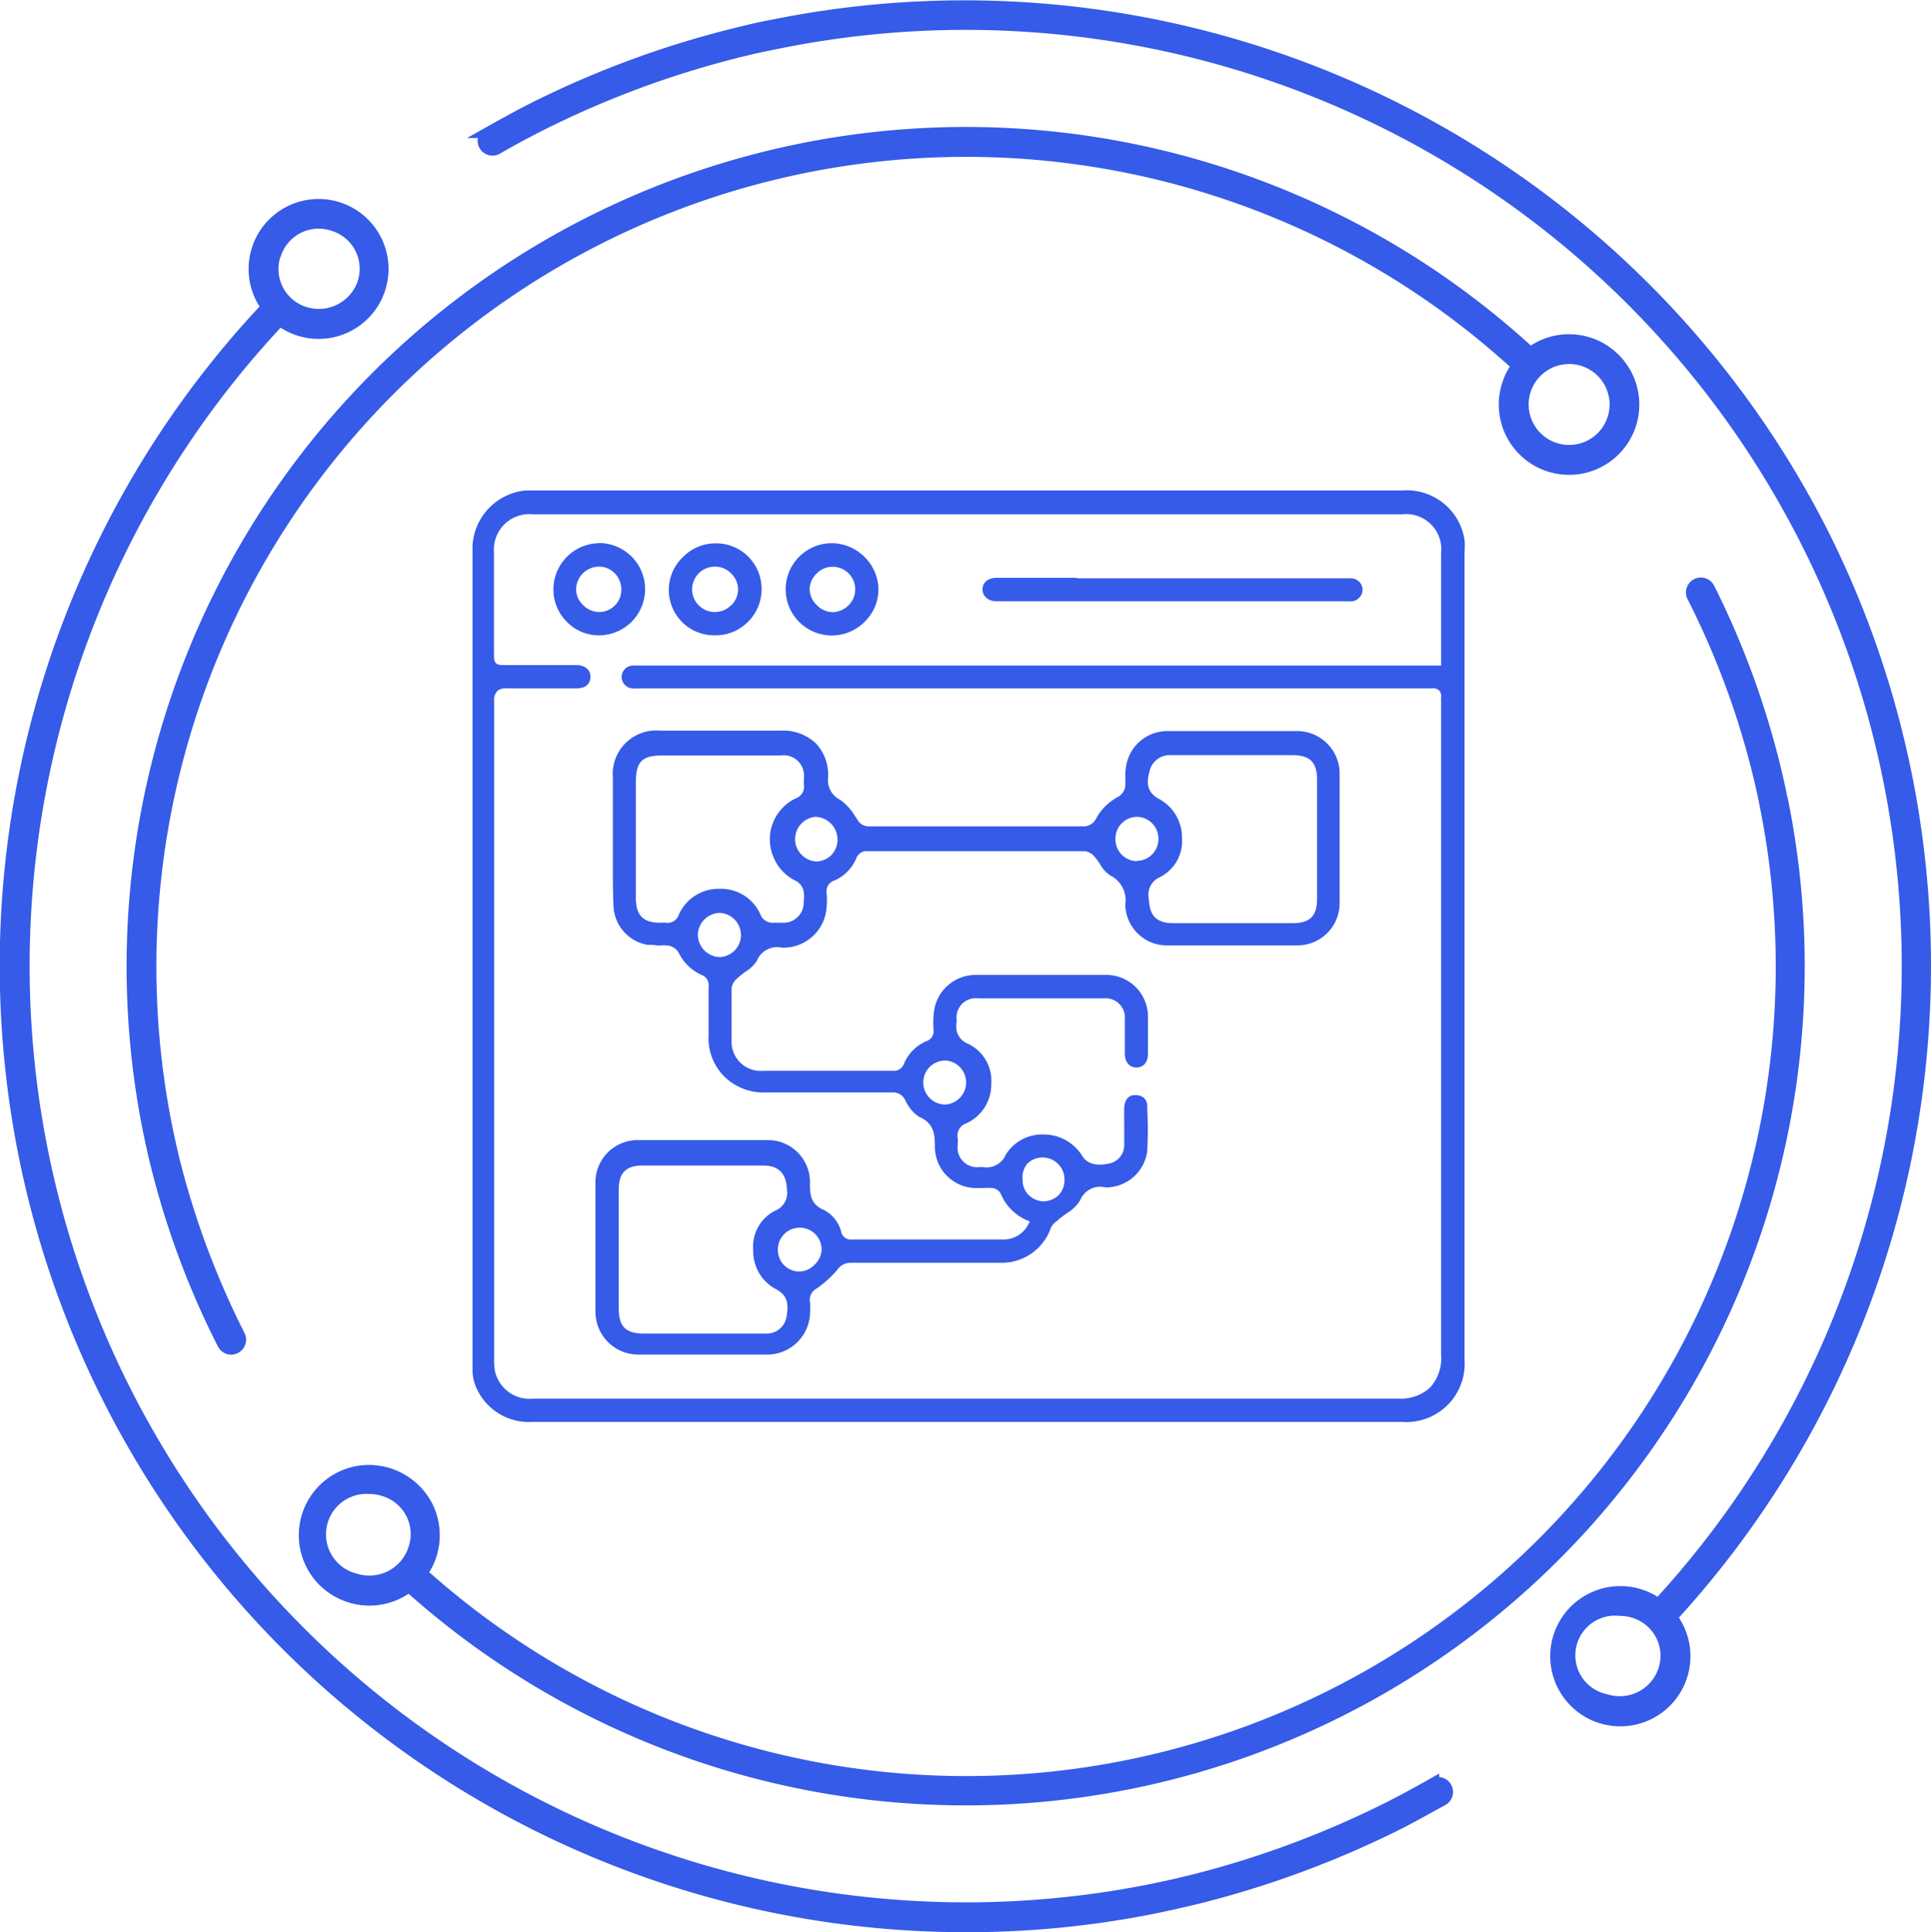 <svg xmlns="http://www.w3.org/2000/svg" viewBox="0 0 127.67 127.73"><defs><style>.cls-1,.cls-2{fill:#355be8;}.cls-1{stroke:#355be8;stroke-miterlimit:10;stroke-width:0.75px;}</style></defs><g id="&#x5716;&#x5C64;_2" data-name="&#x5716;&#x5C64; 2"><g id="&#x5716;&#x5C64;_1-2" data-name="&#x5716;&#x5C64; 1"><path class="cls-1" d="M94.78,117.89c-.9.51-1.79,1-2.71,1.47a63.33,63.33,0,0,1-13.2,4.94c-.88.22-1.77.42-2.65.6A62.29,62.29,0,0,1,18.5,21.17a4.29,4.29,0,0,0,2.57.86h0a4.25,4.25,0,1,0-3.43-1.73,63.51,63.51,0,0,0,46.3,107.06,62.88,62.88,0,0,0,12.53-1.26c.89-.19,1.8-.39,2.7-.61a64.92,64.92,0,0,0,13.46-5c.93-.48,1.84-1,2.75-1.49a.61.61,0,0,0-.6-1.07Zm-76.59-101A3,3,0,0,1,22,14.89,3,3,0,0,1,24,18.72a3.09,3.09,0,0,1-3.83,1.94A3,3,0,0,1,18.19,16.84ZM120.43,35.08A63.63,63.63,0,0,0,51.25,1.64c-.83.15-1.7.35-2.74.61a64.16,64.16,0,0,0-13.44,5c-.94.48-1.87,1-2.76,1.5a.61.61,0,1,0,.61,1.05c.87-.5,1.79-1,2.7-1.46A63.11,63.11,0,0,1,48.81,3.43c1-.25,1.86-.44,2.67-.59a62.27,62.27,0,0,1,58.17,103.21,4.24,4.24,0,0,0-1.2-.61,4.18,4.18,0,0,0-1.31-.21,4.26,4.26,0,1,0,3.38,1.68A63.68,63.68,0,0,0,120.43,35.08ZM110,110.43a3.07,3.07,0,0,1-3.82,1.94,3,3,0,0,1,.94-5.92,3.08,3.08,0,0,1,.94.15A3,3,0,0,1,110,110.43Zm7.83-57.5c-.14-.8-.33-1.58-.52-2.37A56.16,56.16,0,0,0,113,38.89a.61.61,0,0,0-1.09.55,54.43,54.43,0,0,1,4.27,11.41c.19.77.37,1.53.52,2.31A53.89,53.89,0,0,1,27.89,104a4.37,4.37,0,0,0,.6-1.18,4.3,4.3,0,0,0-.25-3.26,4.35,4.35,0,0,0-3.81-2.34,4.27,4.27,0,0,0-1.32,8.34,4.19,4.19,0,0,0,1.32.21,4.29,4.29,0,0,0,2.61-.89,55.1,55.1,0,0,0,90.81-51.94ZM23.48,104.39a3.05,3.05,0,0,1,.95-6,3,3,0,0,1,.94.15,3,3,0,0,1,2,3.84A3.1,3.1,0,0,1,23.48,104.39ZM107.8,28.07a4.28,4.28,0,0,0-2.74-5.39,4.27,4.27,0,0,0-3.88.64A55.12,55.12,0,0,0,9.84,74.82c.16.77.33,1.56.53,2.34a55.61,55.61,0,0,0,4.37,11.68.62.62,0,0,0,.55.34.68.68,0,0,0,.27-.07.61.61,0,0,0,.27-.82,55.47,55.47,0,0,1-4.28-11.42c-.19-.76-.36-1.54-.52-2.3a53.91,53.91,0,0,1,89.29-50.39,4.17,4.17,0,0,0-.64,1.24,4.27,4.27,0,1,0,8.12,2.65Zm-5,1.57a3.05,3.05,0,0,1,.95-5.95,3,3,0,0,1,.94.15,3.05,3.05,0,1,1-1.89,5.8Z"></path><path class="cls-2" d="M92.78,32.42h-58a3.89,3.89,0,0,0-3.54,3.67c0,11.79,0,23.79,0,35.39q0,9.57,0,19.13A3,3,0,0,0,31.62,92a3.78,3.78,0,0,0,3.57,2H92.72a3.85,3.85,0,0,0,4.11-4.1V36.54a5.5,5.5,0,0,0,0-.84A3.86,3.86,0,0,0,92.78,32.42Zm1.78,59.3a2.83,2.83,0,0,1-2.06.74h0c-14.88,0-30,0-44.64,0H35.29a2.35,2.35,0,0,1-2.56-1.79,3.73,3.73,0,0,1-.06-.81V78.62q0-16.14,0-32.26a.88.88,0,0,1,.2-.67.87.87,0,0,1,.67-.18c1.29,0,2.6,0,3.86,0h.68c.55,0,.86-.2.94-.6a.76.76,0,0,0-.13-.63,1,1,0,0,0-.76-.31H33.47c-.36,0-.55,0-.68-.13s-.13-.32-.13-.67c0-.08,0-.18,0-.3q0-3.16,0-6.35A2.34,2.34,0,0,1,35.23,34H92.7a2.33,2.33,0,0,1,2.58,2.59V44H42.35a4.7,4.7,0,0,0-.54,0,.76.76,0,0,0-.71.77.77.77,0,0,0,.7.74,6,6,0,0,0,.61,0H94.69a.52.52,0,0,1,.46.14.52.52,0,0,1,.13.46,1.77,1.77,0,0,0,0,.23v10c0,10.89,0,22.16,0,33.24A2.87,2.87,0,0,1,94.56,91.72Z"></path><path class="cls-2" d="M77.16,62.5c2.81,0,5.71,0,8.62,0a2.79,2.79,0,0,0,2.79-2.8c0-2.71,0-5.5,0-8.52a2.81,2.81,0,0,0-2.76-2.85c-2.68,0-5.52,0-8.67,0a2.76,2.76,0,0,0-2.68,2.28,4,4,0,0,0-.06.71,5.22,5.22,0,0,1,0,.67,1,1,0,0,1-.44.67,3.53,3.53,0,0,0-1.53,1.53.94.94,0,0,1-.71.44l-8.74,0-5.56,0h0a.84.84,0,0,1-.74-.46l-.12-.17a3.64,3.64,0,0,0-1-1.12,1.44,1.44,0,0,1-.81-1.47,3.05,3.05,0,0,0-.8-2.26,3.15,3.15,0,0,0-2.31-.85h-8a2.88,2.88,0,0,0-3.12,3.12c0,1.62,0,3.23,0,4.85v1c0,.9,0,1.83.05,2.74a2.71,2.71,0,0,0,2.23,2.45c.22,0,.45,0,.69.05a4,4,0,0,1,.69,0,1,1,0,0,1,.67.43,3.14,3.14,0,0,0,1.53,1.51.71.71,0,0,1,.47.78c0,.4,0,.79,0,1.19,0,.66,0,1.35,0,2a3.59,3.59,0,0,0,1,2.71,3.7,3.7,0,0,0,2.78,1.09c1.79,0,3.61,0,5.37,0h3a.88.88,0,0,1,.86.53,2.62,2.62,0,0,0,.89,1.07c1,.43,1.06,1.14,1.06,2a2.74,2.74,0,0,0,2.7,2.72h.43a5,5,0,0,1,.67,0,.73.73,0,0,1,.55.36,3.27,3.27,0,0,0,1.74,1.77l.19.08-.1.19a1.83,1.83,0,0,1-1.68,1H56.32a.64.64,0,0,1-.7-.49,2.24,2.24,0,0,0-1.15-1.46c-.86-.37-.92-1-.92-1.71a2.78,2.78,0,0,0-2.84-2.91l-4.26,0-4.26,0a2.79,2.79,0,0,0-2.82,2.88c0,2.72,0,5.55,0,8.41a2.83,2.83,0,0,0,2.83,2.89c2.66,0,5.45,0,8.52,0a2.84,2.84,0,0,0,2.82-2.5,5.64,5.64,0,0,0,0-1.09.84.84,0,0,1,.44-.77,7.18,7.18,0,0,0,1.36-1.22,1.07,1.07,0,0,1,.92-.49h0c3.29,0,6.58,0,9.86,0a3.44,3.44,0,0,0,3.36-2.31,1.14,1.14,0,0,1,.41-.46.52.52,0,0,0,.11-.1c.17-.14.35-.27.53-.4a2.66,2.66,0,0,0,.88-.85,1.43,1.43,0,0,1,1.65-.87,1.31,1.31,0,0,0,.28,0,2.76,2.76,0,0,0,2.51-2.38,26.18,26.18,0,0,0,0-2.8v-.23a.7.7,0,0,0-.22-.5.85.85,0,0,0-.63-.18c-.41,0-.66.36-.67.86s0,.78,0,1.17,0,.81,0,1.21a1.24,1.24,0,0,1-1,1.28c-.9.19-1.51,0-1.83-.59A3,3,0,0,0,68.94,75h0a2.81,2.81,0,0,0-2.45,1.35,1.37,1.37,0,0,1-1.53.8.33.33,0,0,0-.1,0h-.08a1.29,1.29,0,0,1-1.46-1.45v-.17a1.22,1.22,0,0,0,0-.27.86.86,0,0,1,.57-1,2.82,2.82,0,0,0,1.65-2.6A2.71,2.71,0,0,0,64,69a1.21,1.21,0,0,1-.75-1.4v-.18A1.27,1.27,0,0,1,64.67,66q4.17,0,8.32,0a1.27,1.27,0,0,1,1.38,1.38c0,.39,0,.79,0,1.19s0,.72,0,1.08c0,.57.3.92.77.92h0c.46,0,.76-.35.76-.9,0-.81,0-1.62,0-2.42a2.76,2.76,0,0,0-2.74-2.8c-2.63,0-5.46,0-8.67,0a2.78,2.78,0,0,0-2.73,2.35A5.87,5.87,0,0,0,61.72,68v.11a.68.68,0,0,1-.47.72,2.79,2.79,0,0,0-1.49,1.51.71.71,0,0,1-.73.45H50.45a1.92,1.92,0,0,1-2.08-2c0-1.22,0-2.36,0-3.47a1,1,0,0,1,.41-.67,4.16,4.16,0,0,1,.51-.41,2.47,2.47,0,0,0,.75-.72,1.44,1.44,0,0,1,1.66-.87h.08a2.86,2.86,0,0,0,2.87-2.66,5.72,5.72,0,0,0,0-1,.73.73,0,0,1,.49-.77,2.75,2.75,0,0,0,1.47-1.47.73.73,0,0,1,.77-.48l4,0,10.35,0a1,1,0,0,1,.65.38,4.39,4.39,0,0,1,.37.51,2.06,2.06,0,0,0,.65.71,1.83,1.83,0,0,1,1,1.93A2.75,2.75,0,0,0,77.16,62.5ZM52,87.06a1.32,1.32,0,0,1-1.24,1.1H42.57c-1.19,0-1.66-.46-1.66-1.65v-7.9c0-1.06.49-1.56,1.54-1.56q4,0,8,0c1,0,1.53.48,1.58,1.59a1.27,1.27,0,0,1-.79,1.4,2.66,2.66,0,0,0-1.44,2.6,2.84,2.84,0,0,0,1.55,2.61C52,85.62,52.18,86.09,52,87.06Zm1.83-3.42a1.45,1.45,0,0,1-1,.42h0a1.44,1.44,0,0,1-1-.43,1.46,1.46,0,0,1-.4-1.06,1.44,1.44,0,0,1,1.45-1.41h0a1.44,1.44,0,0,1,1.44,1.43A1.42,1.42,0,0,1,53.82,83.64Zm14.11-6.73A1.45,1.45,0,0,1,70.38,78,1.44,1.44,0,0,1,70,79a1.49,1.49,0,0,1-1,.42h0a1.47,1.47,0,0,1-1-.43,1.39,1.39,0,0,1-.39-1A1.46,1.46,0,0,1,67.93,76.91Zm-6.48-6.37a1.48,1.48,0,0,1,1-.43h0a1.42,1.42,0,0,1,1,.43,1.46,1.46,0,0,1-1,2.48h0a1.46,1.46,0,0,1-1-2.48ZM47.58,63.27h0a1.49,1.49,0,0,1-1.44-1.51,1.48,1.48,0,0,1,1.45-1.41h0a1.47,1.47,0,0,1,1,.46,1.5,1.5,0,0,1,.4,1.06A1.46,1.46,0,0,1,47.58,63.27Zm5.56-3.72v.13A1.33,1.33,0,0,1,51.77,61h-.7a.84.84,0,0,1-.8-.56,2.84,2.84,0,0,0-2.67-1.68h0a2.87,2.87,0,0,0-2.72,1.71.78.78,0,0,1-.86.53,1,1,0,0,0-.24,0h-.15c-1.1,0-1.58-.49-1.59-1.61V51.74c0-1.39.39-1.79,1.76-1.8h7.85a1.34,1.34,0,0,1,1.5,1.49,1.09,1.09,0,0,1,0,.18,2.17,2.17,0,0,0,0,.26.82.82,0,0,1-.54.91,3,3,0,0,0-1.42,4,3,3,0,0,0,1.48,1.48,1,1,0,0,1,.46.65A2,2,0,0,1,53.14,59.55ZM55,56.49a1.45,1.45,0,0,1-1,.46h0a1.46,1.46,0,0,1-1-.44,1.44,1.44,0,0,1-.43-1A1.48,1.48,0,0,1,53.9,54h0a1.5,1.5,0,0,1,1.47,1.42A1.46,1.46,0,0,1,55,56.49ZM76,51a1.36,1.36,0,0,1,1.27-1.08h8.17c1.16,0,1.64.47,1.64,1.62v7.9c0,1.11-.48,1.59-1.6,1.59h-7.9c-1.1,0-1.58-.48-1.62-1.59A1.26,1.26,0,0,1,76.66,58a2.66,2.66,0,0,0,1.49-2.57,2.9,2.9,0,0,0-1.59-2.65C75.93,52.41,75.75,51.87,76,51Zm-.8,5.93a1.44,1.44,0,0,1-1.45-1.42A1.44,1.44,0,0,1,75.14,54h0a1.44,1.44,0,0,1,1.45,1.41,1.44,1.44,0,0,1-1.44,1.5Z"></path><path class="cls-2" d="M71.19,38.2H65.88c-.55,0-.92.31-.92.76s.36.77.91.79H89a2.82,2.82,0,0,0,.42,0,.8.8,0,0,0,.67-.78.78.78,0,0,0-.74-.74H71.19Z"></path><path class="cls-2" d="M47.32,35.92h0a3,3,0,0,0-2.14.88A3,3,0,0,0,47.29,42h0a3,3,0,0,0,2.15-.88A3,3,0,0,0,50.35,39,3,3,0,0,0,47.32,35.92Zm1,4.11a1.51,1.51,0,0,1-1.06.43h0a1.5,1.5,0,0,1,0-3,1.46,1.46,0,0,1,1.07.44A1.5,1.5,0,0,1,48.8,39,1.46,1.46,0,0,1,48.36,40Z"></path><path class="cls-2" d="M39.59,35.91h0a3.06,3.06,0,0,0-3,3.07,3,3,0,0,0,.9,2.14A2.94,2.94,0,0,0,39.6,42a3.05,3.05,0,0,0,0-6.1Zm0,4.55h0A1.5,1.5,0,0,1,38.55,40a1.45,1.45,0,0,1-.46-1,1.52,1.52,0,0,1,1.47-1.54,1.45,1.45,0,0,1,1.07.42A1.56,1.56,0,0,1,41.08,39,1.47,1.47,0,0,1,39.64,40.46Z"></path><path class="cls-2" d="M55,35.91h0a3.05,3.05,0,1,0,2.15,5.21A3,3,0,0,0,58.08,39a3.06,3.06,0,0,0-.9-2.16A3.09,3.09,0,0,0,55,35.91ZM56.12,40a1.55,1.55,0,0,1-1.07.47h0A1.5,1.5,0,0,1,54,40,1.52,1.52,0,0,1,53.53,39,1.46,1.46,0,0,1,54,37.91,1.44,1.44,0,0,1,55,37.47h0A1.49,1.49,0,0,1,56.12,40Z"></path></g></g></svg>